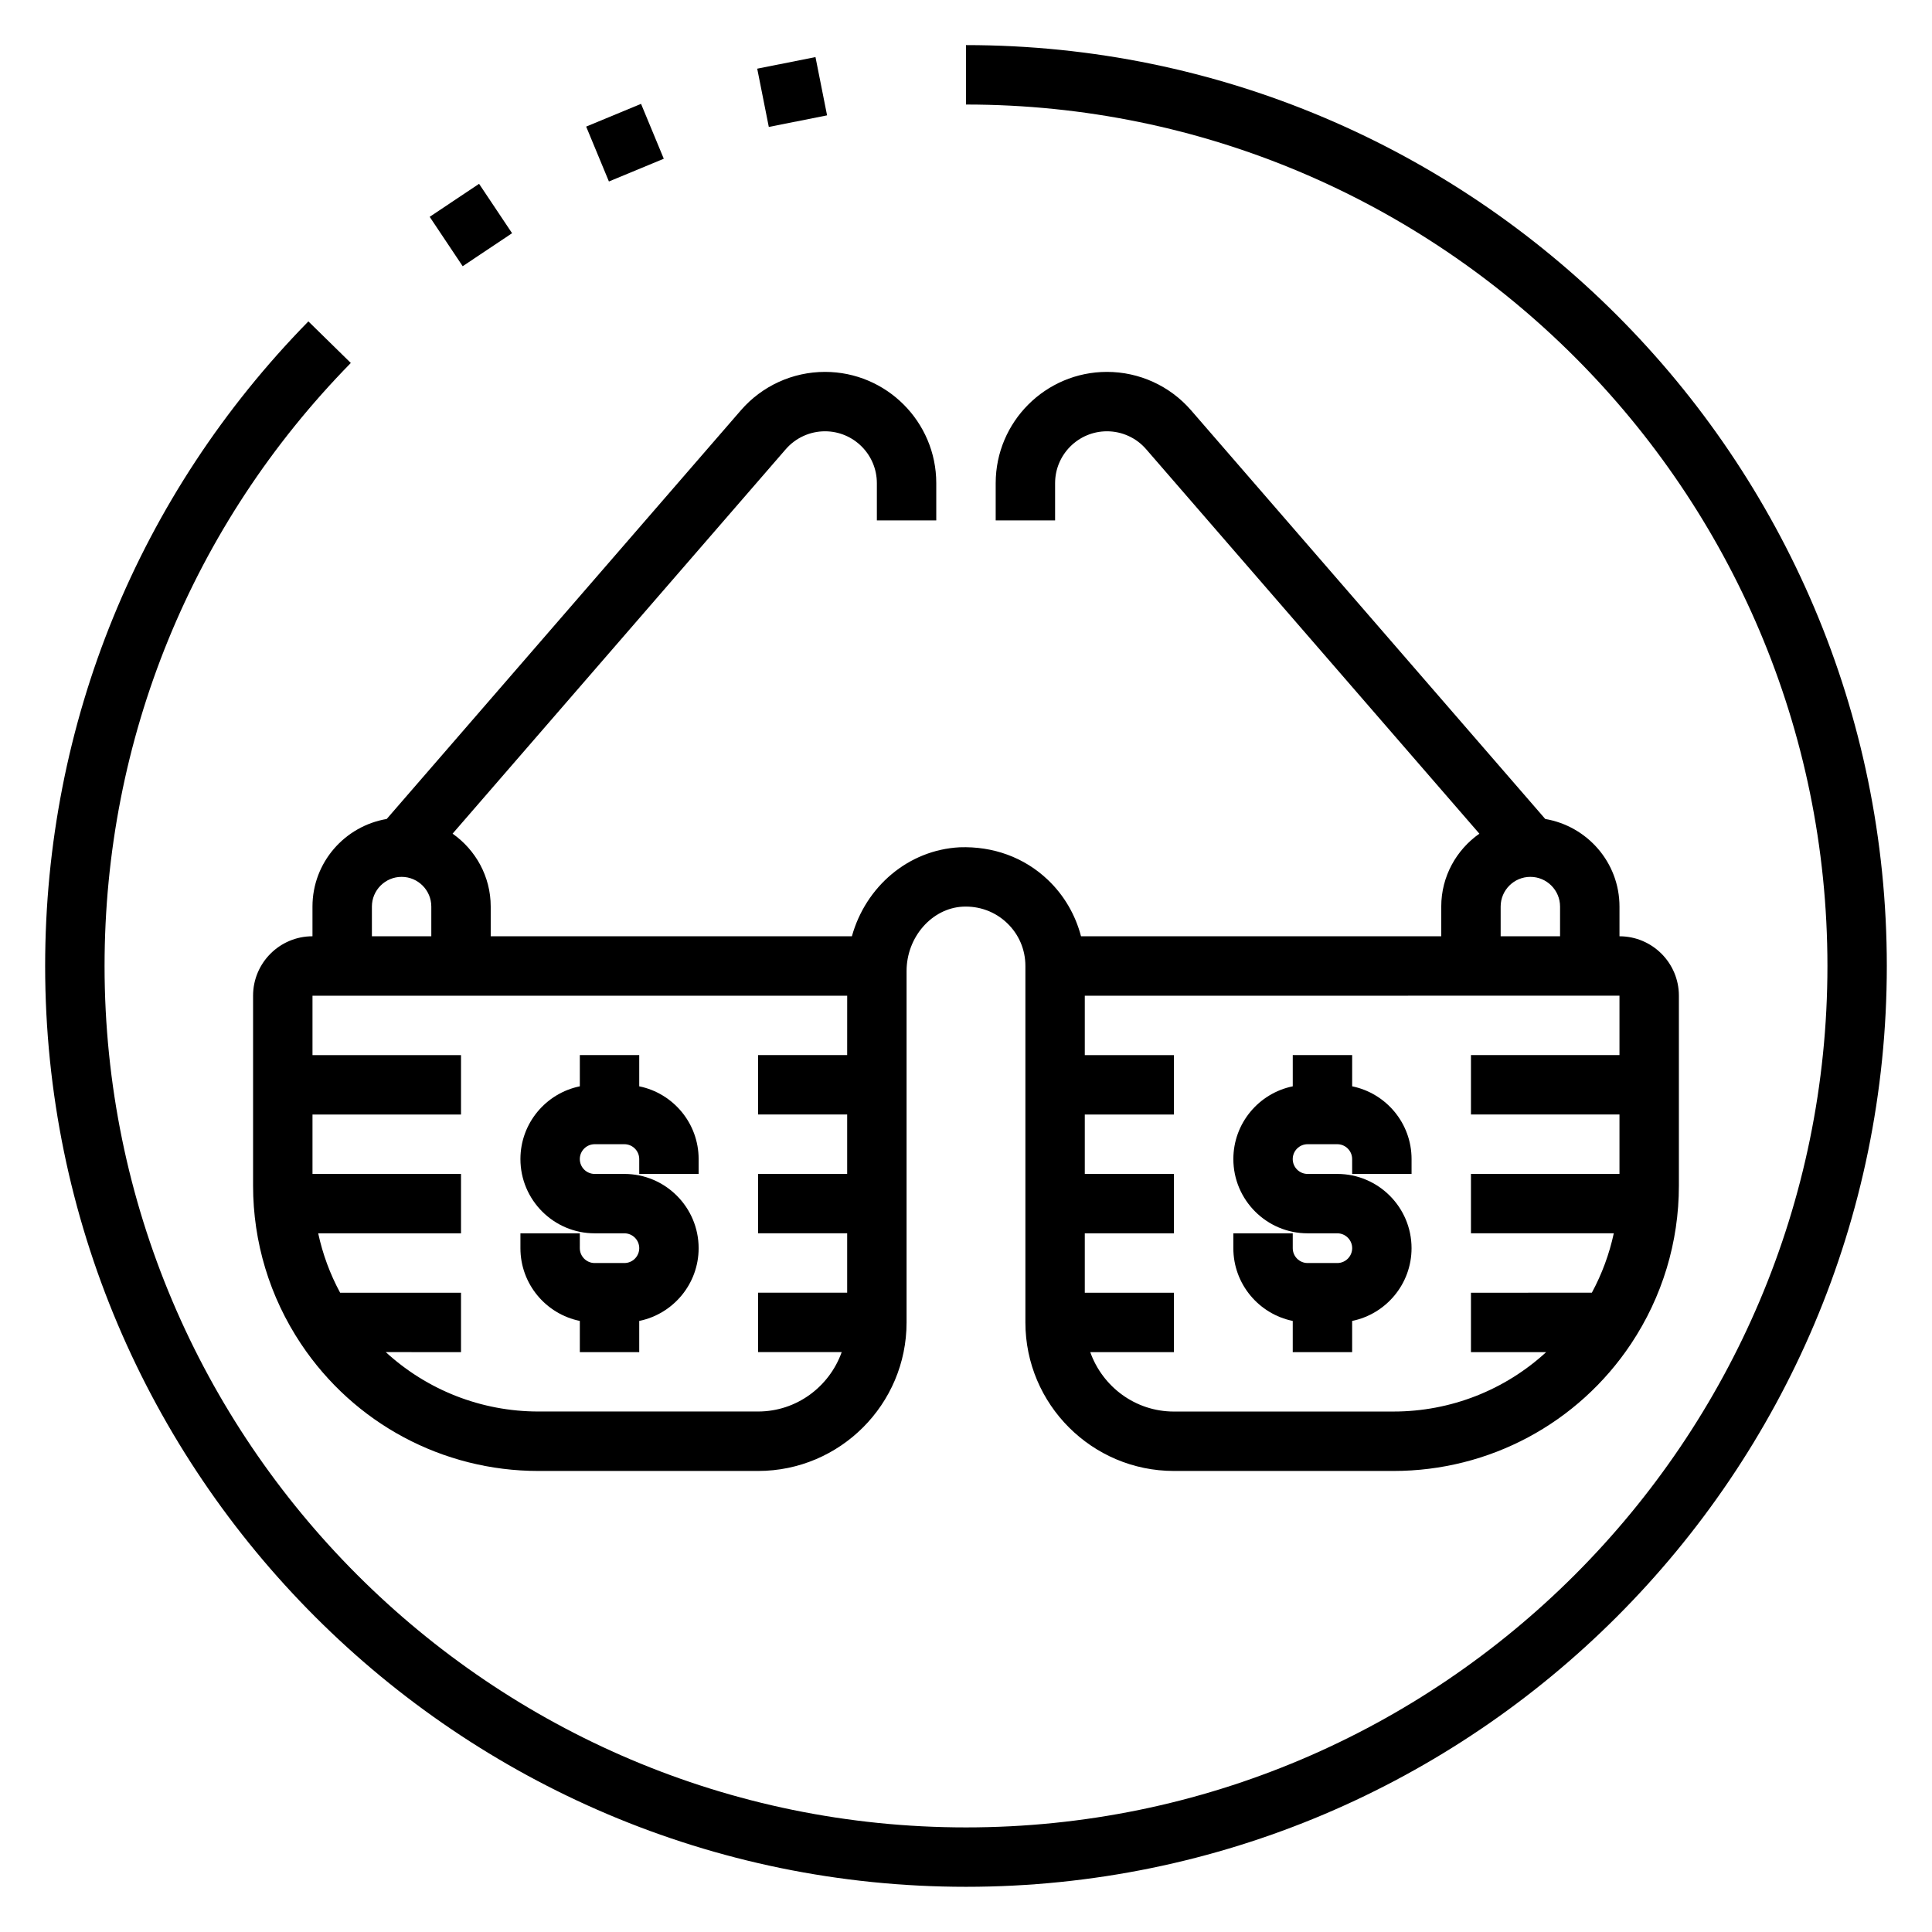 <?xml version="1.0" encoding="UTF-8"?>
<!-- Uploaded to: ICON Repo, www.svgrepo.com, Generator: ICON Repo Mixer Tools -->
<svg fill="#000000" width="800px" height="800px" version="1.1" viewBox="144 144 512 512" xmlns="http://www.w3.org/2000/svg">
 <g>
  <path d="m297.66 494.06v8.273h15.742v-8.273c8.973-1.828 15.742-9.777 15.742-19.277 0-10.855-8.832-19.68-19.68-19.68h-7.871c-2.172 0-3.938-1.77-3.938-3.938 0-2.164 1.762-3.938 3.938-3.938h7.871c2.172 0 3.938 1.77 3.938 3.938v3.934h15.742v-3.938c0-9.508-6.769-17.453-15.742-19.277v-8.273h-15.742v8.273c-8.973 1.828-15.742 9.777-15.742 19.277 0 10.855 8.832 19.68 19.68 19.68h7.871c2.172 0 3.938 1.77 3.938 3.938-0.004 2.168-1.766 3.938-3.941 3.938h-7.871c-2.172 0-3.938-1.77-3.938-3.938l0.004-3.934h-15.742v3.938c-0.004 9.508 6.766 17.449 15.742 19.277z"/>
  <path d="m400 155.96v15.742c125.88 0 228.29 102.41 228.29 228.29s-102.41 228.29-228.29 228.29c-125.88 0-228.29-102.42-228.29-228.29 0-60.125 23.176-116.88 65.258-159.8l-11.242-11.02c-44.988 45.883-69.762 106.55-69.762 170.82 0 134.56 109.48 244.03 244.03 244.03 134.55 0 244.03-109.47 244.03-244.03 0.004-134.57-109.47-244.04-244.03-244.04z"/>
  <path d="m344.67 162.2 15.441-3.07 3.07 15.441-15.441 3.07z"/>
  <path d="m299.34 177.55 14.543-6.027 6.027 14.543-14.543 6.027z"/>
  <path d="m257.87 201.46 13.09-8.746 8.746 13.09-13.09 8.746z"/>
  <path d="m486.59 494.06v8.273h15.742v-8.273c8.973-1.828 15.742-9.777 15.742-19.277 0-10.855-8.832-19.68-19.68-19.68h-7.871c-2.172 0-3.938-1.77-3.938-3.938 0-2.164 1.762-3.938 3.938-3.938h7.871c2.172 0 3.938 1.77 3.938 3.938l0.004 3.934h15.742v-3.938c0-9.508-6.769-17.453-15.742-19.277v-8.273h-15.742v8.273c-8.973 1.828-15.742 9.777-15.742 19.277 0 10.855 8.832 19.68 19.68 19.68h7.871c2.172 0 3.938 1.77 3.938 3.938-0.004 2.168-1.77 3.938-3.941 3.938h-7.871c-2.172 0-3.938-1.77-3.938-3.938v-3.934h-15.742v3.938c0 9.508 6.769 17.449 15.742 19.277z"/>
  <path d="m226.81 384.25v7.871c-8.684 0-15.742 7.062-15.742 15.742v50.34c0 14.973 4.394 29.473 12.699 41.941 14.059 21.086 37.578 33.676 62.91 33.676h58.215c21.703 0 39.359-17.656 39.359-39.359v-93.129c0-8.98 6.676-16.625 14.887-17.059 4.352-0.211 8.535 1.301 11.699 4.305 3.164 3 4.902 7.055 4.902 11.418v94.465c0 21.703 17.656 39.359 39.359 39.359h58.215c25.332 0 48.855-12.586 62.914-33.668 8.305-12.473 12.695-26.973 12.695-41.945v-50.34c0-8.684-7.062-15.742-15.742-15.742v-7.871c0-11.676-8.535-21.324-19.672-23.215l-93.867-108.31c-5.606-6.465-13.727-10.172-22.285-10.172-16.258 0-29.488 13.23-29.488 29.488v9.871h15.742v-9.871c0-7.582 6.164-13.746 13.746-13.746 3.992 0 7.777 1.73 10.383 4.746l88.309 101.89c-6.086 4.277-10.102 11.324-10.102 19.312v7.871h-95.469c-1.473-5.668-4.504-10.887-8.801-14.965-6.32-6-14.555-8.918-23.355-8.613-13.664 0.715-24.914 10.469-28.559 23.578h-95.719v-7.871c0-7.988-4.016-15.035-10.102-19.316l88.301-101.89c2.613-3.008 6.402-4.742 10.391-4.742 7.582 0 13.746 6.164 13.746 13.746v9.871h15.742v-9.871c0-16.258-13.23-29.488-29.488-29.488-8.559 0-16.68 3.707-22.285 10.172l-93.867 108.31c-11.137 1.891-19.672 11.543-19.672 23.215zm314.88 0c0-4.344 3.535-7.871 7.871-7.871 4.336 0 7.871 3.527 7.871 7.871v7.871h-15.742zm31.488 23.617v15.742h-39.359v15.742h39.359v15.742h-39.359v15.742h37.855c-1.188 5.496-3.133 10.77-5.816 15.742l-32.039 0.008v15.742h19.934c-10.91 10.02-25.262 15.742-40.445 15.742l-58.211 0.004c-10.25 0-18.91-6.606-22.168-15.742h22.168v-15.742h-23.617v-15.742h23.617v-15.742h-23.617v-15.742h23.617v-15.742h-23.617v-15.742zm-204.67 15.742h-23.617v15.742h23.617v15.742h-23.617v15.742h23.617v15.742h-23.617v15.742h22.168c-3.258 9.141-11.918 15.742-22.168 15.742h-58.215c-15.184 0-29.527-5.723-40.445-15.742l19.941 0.012v-15.742h-32.031c-2.691-4.977-4.629-10.25-5.816-15.742l37.848-0.004v-15.742h-39.359v-15.742h39.359v-15.742h-39.359v-15.742h141.7zm-125.95-31.488v-7.871c0-4.344 3.535-7.871 7.871-7.871 4.336 0 7.871 3.527 7.871 7.871v7.871z"/>
 </g>
</svg>